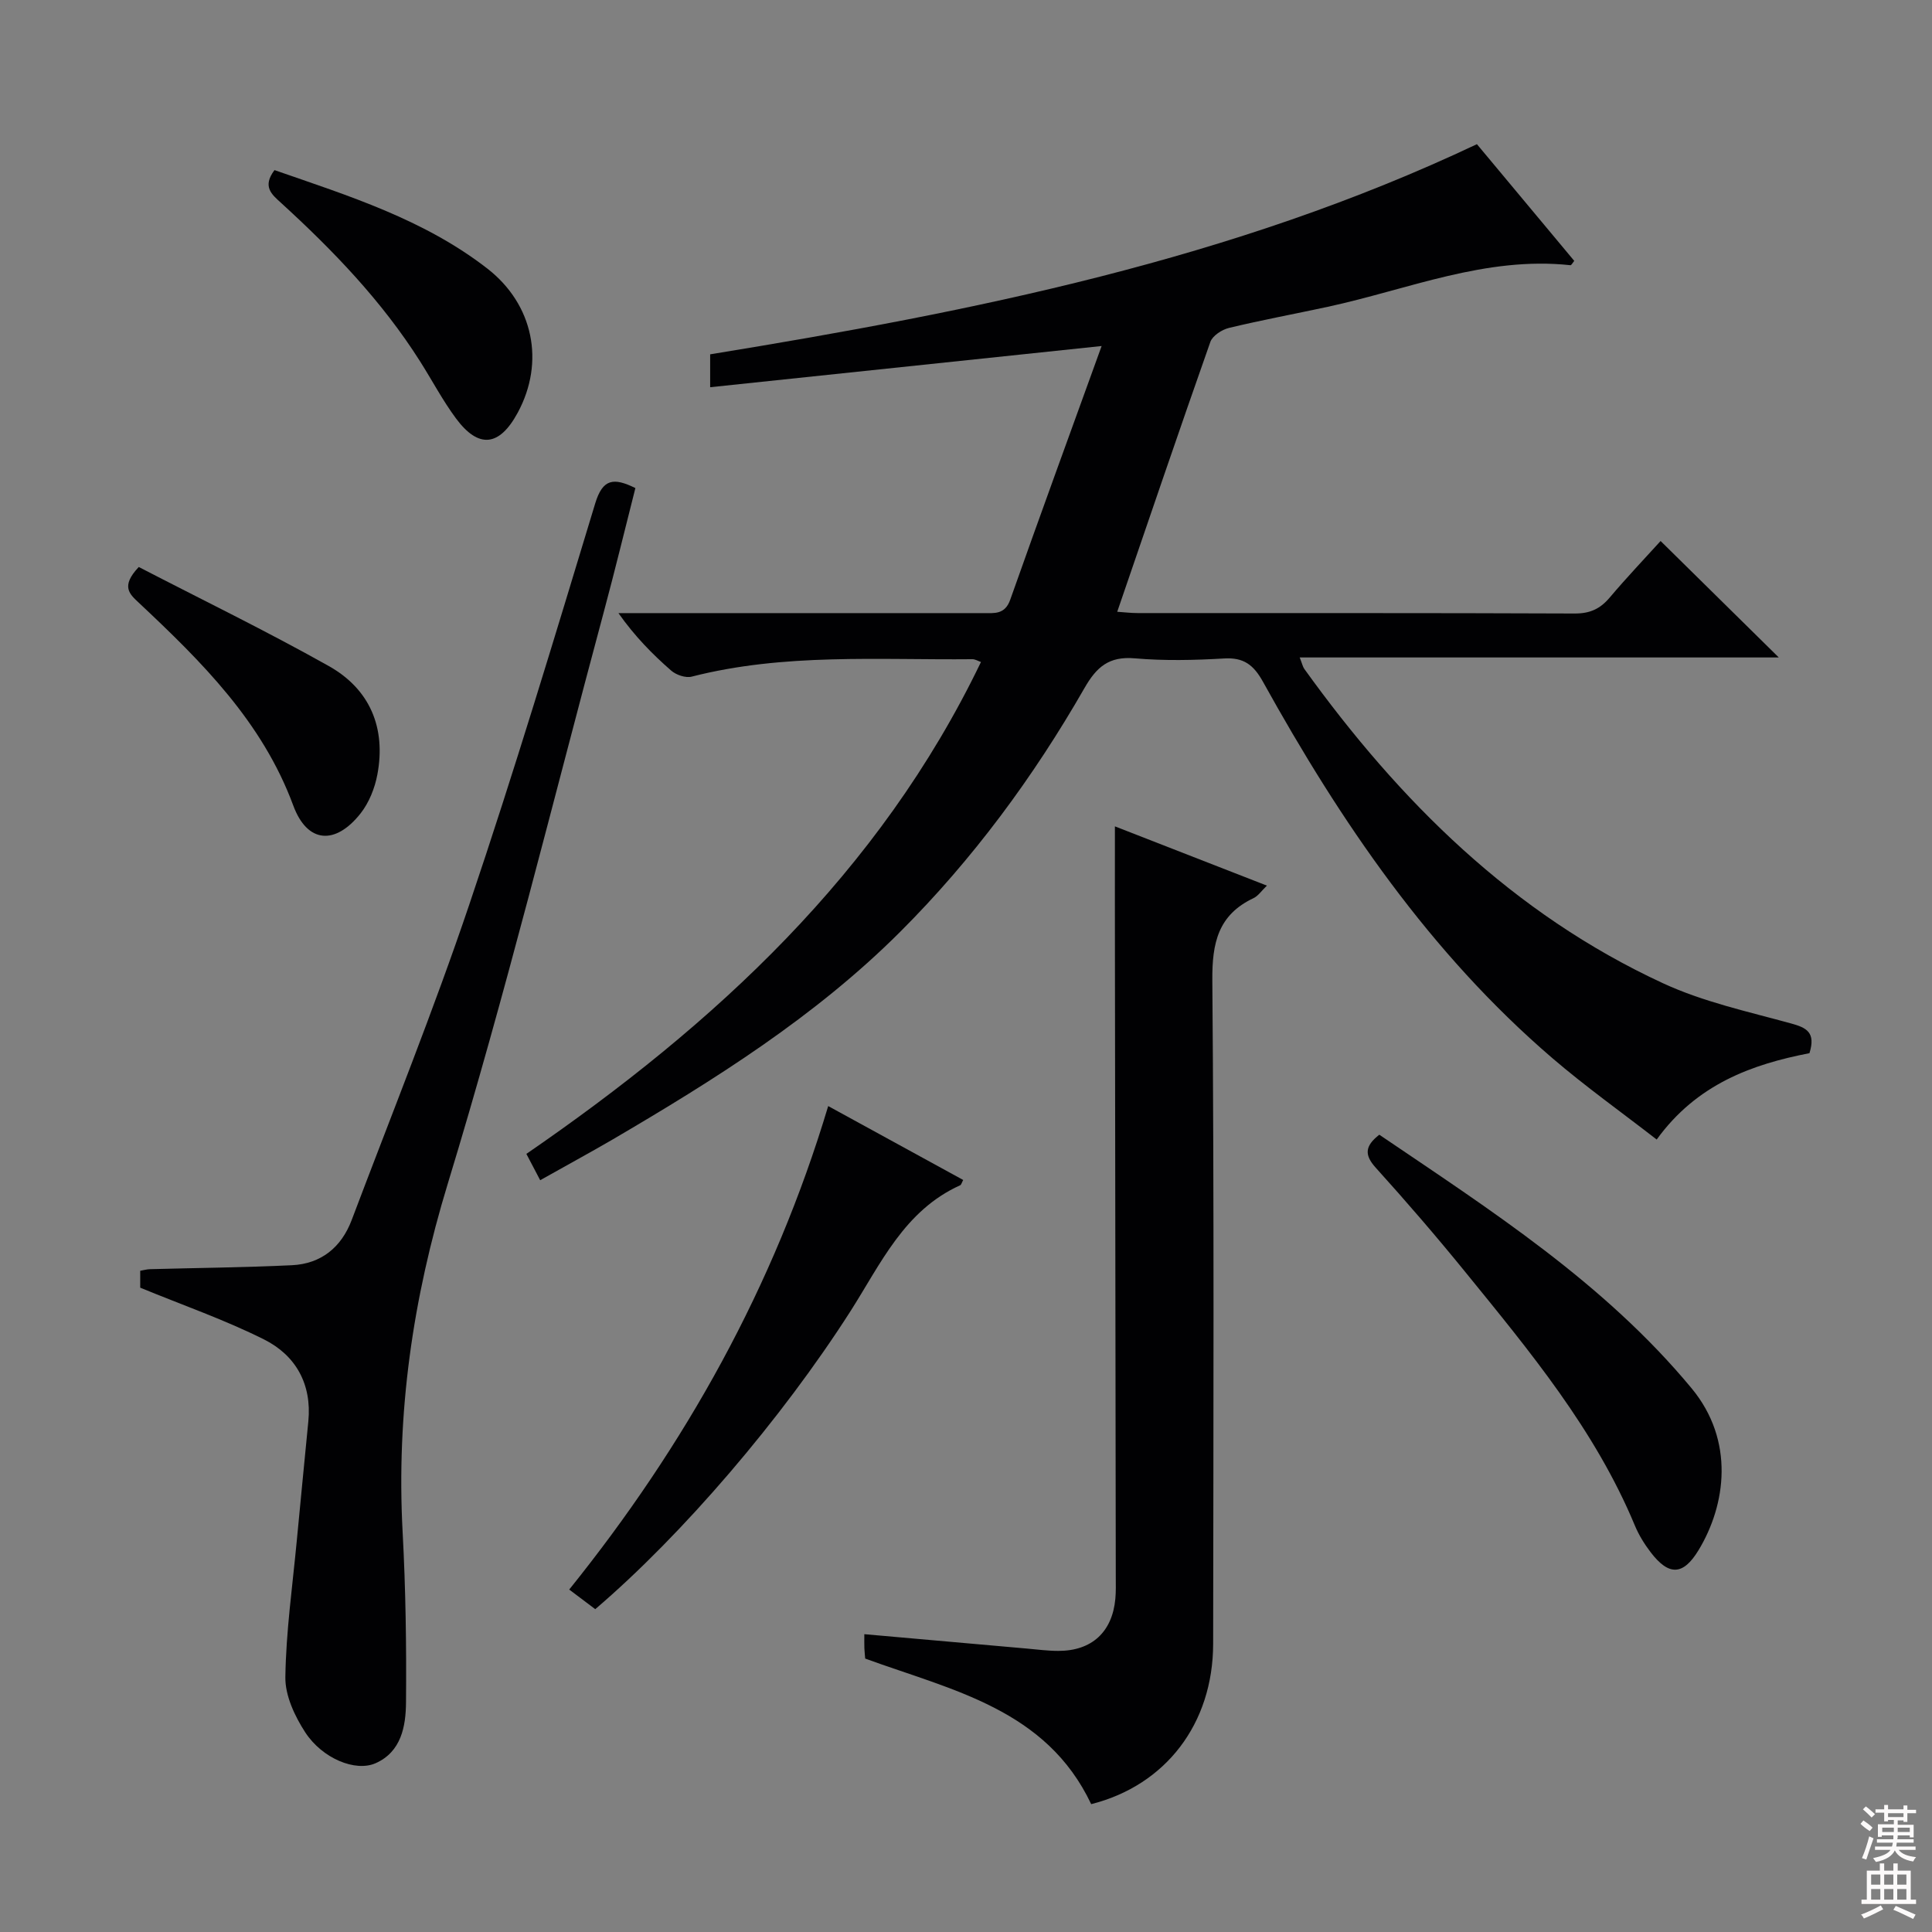 <svg enable-background="new 0 0 400 400" viewBox="0 0 400 400" xmlns="http://www.w3.org/2000/svg"><rect x="0" y="0" width="400" height="400" fill="#808080" stroke="none"/><g fill="#010103"><path d="m111.84 244.35c-1.02-1.95-1.78-3.4-2.86-5.45 38.97-26.79 73.1-58.15 94.12-101.84-.62-.21-1.21-.59-1.79-.58-19.42.19-38.95-1.29-58.1 3.61-1.25.32-3.22-.35-4.25-1.25-3.88-3.39-7.51-7.07-10.92-11.9h5.06 70.48c2.31 0 4.47.33 5.57-2.76 6.13-17.33 12.44-34.6 18.93-52.54-27.92 2.94-54.35 5.72-81.05 8.53 0-2.73 0-4.68 0-6.81 54.37-8.86 108.14-19.57 158.75-43.51 6.59 7.9 13.38 16.05 20.15 24.16-.38.46-.6.91-.77.9-17.58-1.9-33.63 5.02-50.26 8.61-6.81 1.47-13.67 2.74-20.44 4.37-1.47.35-3.41 1.61-3.87 2.9-6.5 18.44-12.79 36.95-19.28 55.87 1.45.1 2.85.27 4.24.27 30.16.02 60.32-.04 90.48.09 3.17.01 5.26-.96 7.24-3.3 3.54-4.19 7.33-8.17 10.54-11.71 8.17 8.05 16.28 16.03 24.47 24.11-32.49 0-65.46 0-99.19 0 .53 1.35.64 1.94.96 2.38 19.73 27.42 43.2 50.7 74.23 65.06 8.33 3.86 17.56 5.87 26.49 8.32 3.26.89 5.2 1.85 3.86 6.17-11.87 2.3-23.32 6.39-31.63 17.88-7.33-5.69-14.73-10.96-21.61-16.86-25.37-21.78-43.85-48.95-59.9-77.91-1.95-3.51-3.99-5.08-8.08-4.83-6.14.36-12.36.5-18.48-.03-5.33-.46-7.9 1.78-10.42 6.19-10.56 18.41-23.09 35.4-38.14 50.44-17.59 17.57-38.45 30.64-59.74 43.11-4.73 2.74-9.53 5.35-14.79 8.31z"/><path d="m230.83 171.09c10.17 3.97 20.62 8.04 31.47 12.27-1.12 1.07-1.8 2.13-2.77 2.59-7.34 3.47-8.59 9.28-8.53 17 .38 45.79.22 91.58.17 137.37-.02 16.59-9.86 29.33-25.25 33.21-9.32-19.68-28.73-23.55-46.79-30.14-.04-.54-.14-1.35-.17-2.15-.03-.82-.01-1.64-.01-2.9 11.39 1.01 22.53 2 33.67 2.98 2.15.19 4.31.48 6.46.48 6.94.02 11.2-3.89 11.84-10.78.14-1.49.09-2.99.09-4.49-.05-41.63-.12-83.25-.17-124.88-.03-10.08-.01-20.16-.01-30.56z"/><path d="m29.03 266.6c0-.72 0-2.01 0-3.5.77-.13 1.39-.32 2.02-.33 9.79-.27 19.59-.35 29.38-.82 6.07-.29 10.25-3.72 12.38-9.35 8.21-21.73 16.91-43.3 24.34-65.29 9.29-27.49 17.66-55.3 26.08-83.08 1.55-5.11 3.8-5.41 8.32-3.18-2.16 8.5-4.22 17.01-6.49 25.46-10.64 39.56-20.4 79.39-32.35 118.55-7.26 23.79-10.67 47.48-9.35 72.14.63 11.74.8 23.51.7 35.26-.04 4.94-.97 10.24-6.31 12.6-4.16 1.83-11.01-.97-14.55-6.39-2.17-3.34-4.17-7.6-4.12-11.41.13-9.41 1.47-18.81 2.36-28.21.78-8.27 1.6-16.53 2.4-24.8.74-7.69-2.61-13.63-9.15-16.92-8.1-4.06-16.71-7.05-25.66-10.73z"/><path d="m123.24 333.16c-1.71-1.29-3.28-2.47-5.39-4.06 24.03-29.87 42.4-62.66 53.62-100.1 9.51 5.21 18.72 10.25 27.95 15.3-.3.54-.39.99-.63 1.1-11.59 5.23-16.47 16.31-22.76 26.15-14.19 22.18-34.72 46.18-52.79 61.61z"/><path d="m285.57 234.93c23 15.59 46.53 30.65 64.64 52.48 8.99 10.84 7.14 24.15 1.46 33.53-3.2 5.27-6.15 5.36-9.91.45-1.3-1.7-2.47-3.59-3.29-5.57-8.24-19.81-21.78-36.08-35.1-52.47-5.98-7.36-12.18-14.55-18.54-21.59-2.38-2.64-2.27-4.48.74-6.83z"/><path d="m56.83 35.22c15.38 5.34 30.95 10.2 44.05 20.37 9.57 7.43 11.98 19.36 6.31 29.85-3.79 7.01-8.09 7.52-12.79 1.18-2.76-3.72-4.93-7.87-7.42-11.79-7.89-12.47-18-22.98-28.84-32.87-1.88-1.71-3.88-3.33-1.31-6.74z"/><path d="m28.73 117.39c12.98 6.72 26.37 13.22 39.33 20.5 8.51 4.78 11.89 12.78 10.07 22.47-.53 2.82-1.72 5.82-3.48 8.05-5.23 6.62-11.04 6.2-13.93-1.63-6.42-17.37-18.98-29.78-31.97-41.98-1.92-1.8-3.82-3.39-.02-7.41z"/></g><path d="m385.2 377.6.6-.7c.6.4 1.3.9 1.9 1.5l-.6.7c-.8-.5-1.4-1-1.9-1.5zm.3 7.1c.6-1.4 1.1-2.9 1.5-4.5.3.1.6.3.9.4-.5 1.4-1 2.9-1.5 4.4zm.2-10.1.6-.6c.7.5 1.3 1.1 1.9 1.6l-.7.7c-.6-.6-1.2-1.2-1.8-1.7zm8.4-.8h.8v.9h1.8v.7h-1.8v1.8h-.8v-.3h-1.2v.9h3.3v2.6h-.8v-.4h-2.5c0 .3 0 .6-.1.8h3.4v.7h-3.5c0 .3-.1.6-.1.8h4v.7h-3.5c.7.9 1.9 1.3 3.6 1.5-.2.2-.4.5-.6.9-1.9-.3-3.2-1.1-3.8-2.3-.5 1.1-1.8 2-3.9 2.4-.2-.3-.4-.5-.6-.8 1.9-.4 3.1-.9 3.6-1.7h-3.2v-.7h3.5c.1-.2.1-.5.2-.8h-3.3v-.7h3.4c0-.2 0-.5 0-.8h-2.4v.3h-.8v-2.6h3.3v-.9h-1.2v.3h-.8v-1.8h-1.8v-.7h1.8v-.9h.8v.9h3.2zm-4.4 5.5h2.4c0-.3 0-.6 0-.9h-2.4zm1.2-3.1h3.2v-.8h-3.2zm4.4 2.2h-2.4v.9h2.5v-.9z" fill="#fcfafa"/><path d="m389.2 385.8h.9v1.5h1.9v-1.5h.9v1.5h2.7v6h1.1v.9h-11.3v-.9h1.1v-6h2.7zm.2 8.7.5.8c-1.2.6-2.5 1.3-4 1.9-.2-.3-.3-.6-.6-.8 1.6-.6 3-1.3 4.1-1.9zm-2-4.3h1.9v-2.1h-1.9zm0 3.1h1.9v-2.2h-1.9zm2.7-3.1h1.9v-2.1h-1.9zm0 3.1h1.9v-2.2h-1.9zm2.4 1.3c1.4.6 2.7 1.2 4.1 1.8l-.5.9c-1.5-.7-2.8-1.4-4.1-1.9zm2.2-6.5h-1.9v2.1h1.9zm-1.9 5.2h1.9v-2.2h-1.9z" fill="#fcfafa"/></svg>